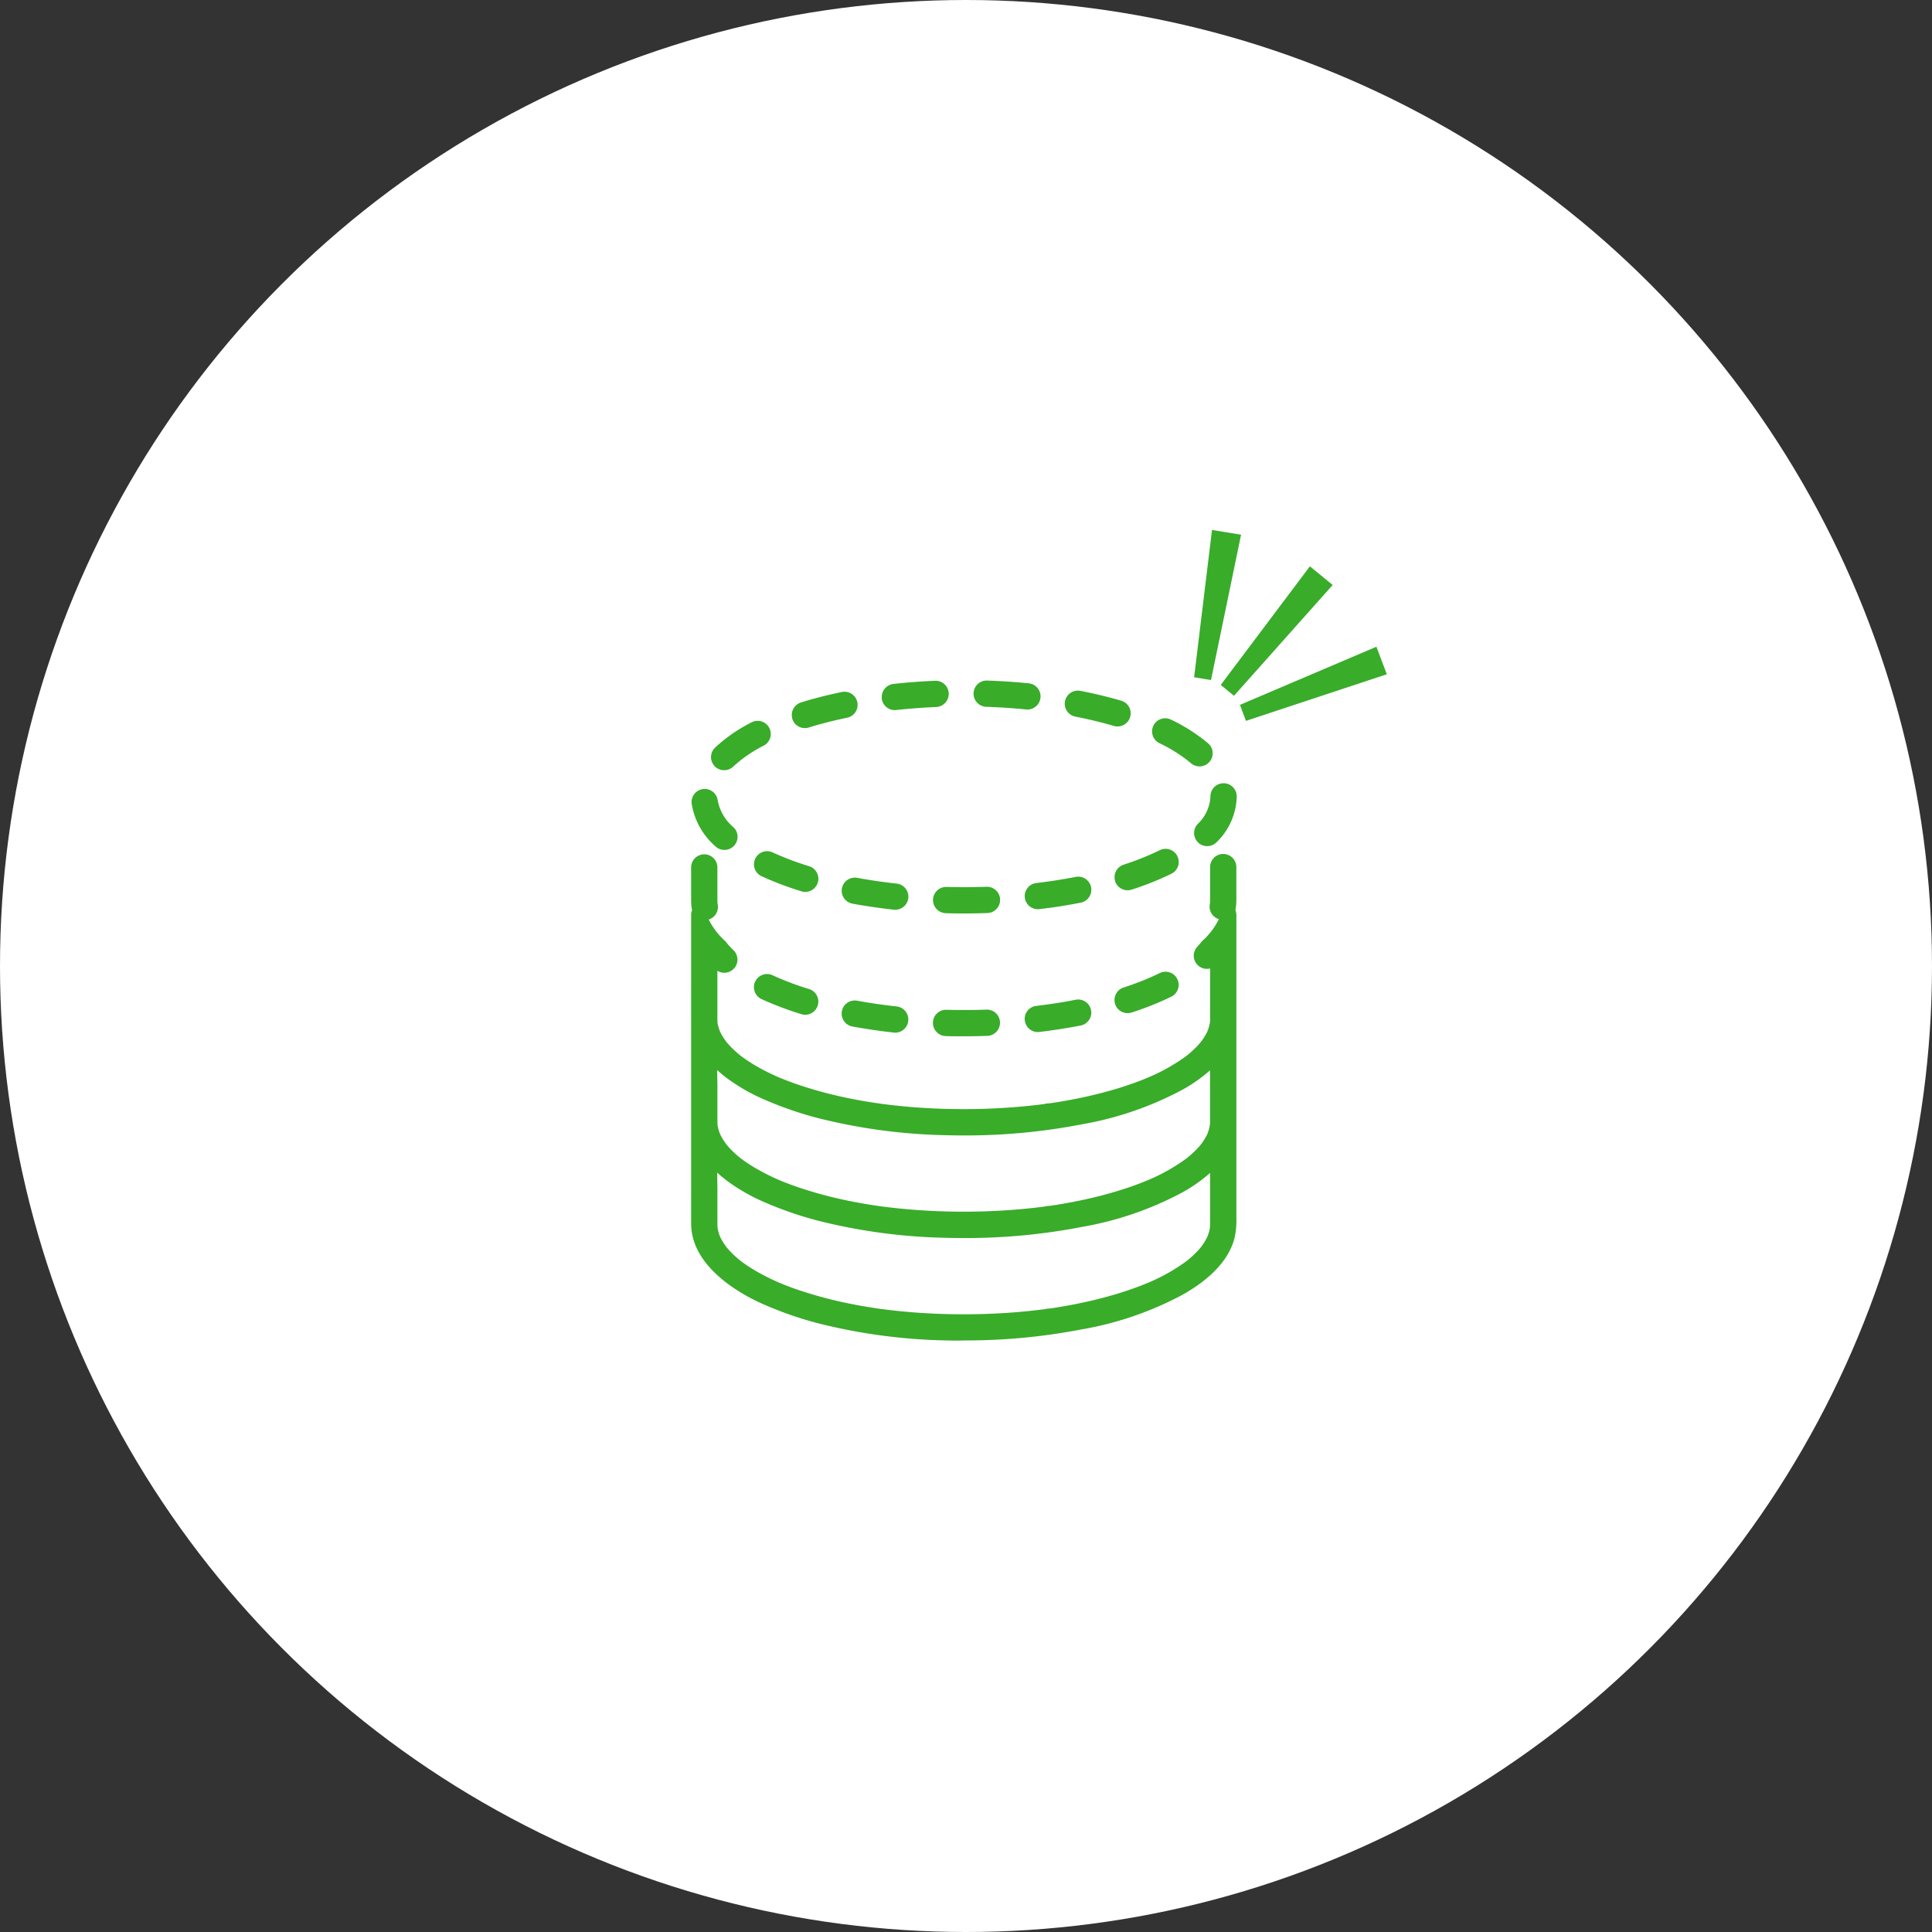 <svg xmlns="http://www.w3.org/2000/svg" width="160" height="160" viewBox="0 0 160 160">
  <rect x="0" y="0" width="160" height="160" fill="#333333" stroke="none"/>
  <g id="icon" transform="translate(-297 -2074)">
    <circle id="楕円形_35" data-name="楕円形 35" cx="80" cy="80" r="80" transform="translate(297 2074)" fill="#fff"/>
    <path id="パス_9337" data-name="パス 9337" d="M232.928-2045.77a47.045,47.045,0,0,1-10.651-1.423,29.712,29.712,0,0,1-4.339-1.495,15.446,15.446,0,0,1-3.12-1.761c-2.013-1.507-3.039-3.18-3.05-4.973-.005-.979,0-1.975,0-2.937q0-.735,0-1.469v-4.09c0-.027,0-.054,0-.082s0-.03,0-.045c0-.938,0-1.889,0-2.81q0-.735,0-1.469v-4.025q0-.033,0-.066c-.005-.978,0-1.974,0-2.937q0-.734,0-1.469v-4.158a.935.935,0,0,1,.078-.416c-.008-.032-.015-.066-.021-.1a4.589,4.589,0,0,1-.059-.727v-2.72a1.088,1.088,0,0,1,1.088-1.088,1.088,1.088,0,0,1,1.087,1.088v2.72a2.382,2.382,0,0,0,.031.382,1.087,1.087,0,0,1-.749,1.21,5.99,5.99,0,0,0,1.393,1.811,5.806,5.806,0,0,0,.648.722,1.081,1.081,0,0,1,.337.761,1.075,1.075,0,0,1-.3.776,1.071,1.071,0,0,1-.788.338,1.093,1.093,0,0,1-.572-.162v3.938c0,.068,0,.149.005.23l0,.058,0,.058.008.041c.008.047.018.1.029.151a4.487,4.487,0,0,0,.161.523l.022.045.022.045c.044.089.089.175.135.255a5.585,5.585,0,0,0,.329.5c.033.042.067.083.1.123.063.074.13.148.2.228.164.175.341.347.527.513.094.083.193.167.3.257l.034.027.013.01.054.043a12.955,12.955,0,0,0,1.4.913,18.636,18.636,0,0,0,1.688.842l.122.052.091.039.023.01.011,0c.179.073.329.132.472.187.312.121.635.238.986.358a34.348,34.348,0,0,0,4.459,1.171c.776.152,1.593.288,2.5.415l.015,0,.042.005.084.011.327.041c.187.022.391.046.621.071.456.049.907.091,1.341.126,1.4.113,2.84.169,4.272.169.463,0,.931-.005,1.39-.017.925-.023,1.859-.072,2.777-.143.46-.036.924-.079,1.381-.127.2-.022.419-.046.659-.075l.326-.041.07-.008.04-.005.007,0h.016l.012,0a.366.366,0,0,0,.1-.031,2.823,2.823,0,0,1,.281-.032c.073-.006.148-.012.218-.023.187-.028.382-.058.63-.1.4-.066.814-.139,1.231-.22.811-.158,1.595-.337,2.331-.529s1.445-.4,2.138-.636c.341-.115.673-.236.989-.356.159-.06.323-.125.5-.2l.059-.024.022-.009.021-.009.122-.052a15.475,15.475,0,0,0,3.1-1.748l.014-.01.014-.01.086-.069.024-.02c.089-.072.18-.149.271-.23.186-.165.361-.332.518-.5.085-.09.167-.181.242-.27.041-.048.1-.122.129-.162l.007-.009c.115-.162.2-.289.269-.41.053-.089.1-.185.154-.284.017-.032.033-.066.049-.1a4.048,4.048,0,0,0,.156-.5c.017-.07.031-.141.044-.219,0-.031.005-.059.006-.088.005-.076.007-.159.007-.256,0-1.06,0-2.136,0-3.179v-.948a1.093,1.093,0,0,1-.266.033,1.084,1.084,0,0,1-.743-.294,1.081,1.081,0,0,1-.343-.758,1.083,1.083,0,0,1,.292-.779,5.438,5.438,0,0,0,.38-.45,5.956,5.956,0,0,0,1.406-1.833,1.088,1.088,0,0,1-.755-1.206,2.44,2.44,0,0,0,.029-.37v-2.737a1.087,1.087,0,0,1,1.087-1.087,1.087,1.087,0,0,1,1.088,1.087v2.737a4.6,4.6,0,0,1-.055.7.993.993,0,0,1-.028.129,1.051,1.051,0,0,1,.084.41v8.075c0,.114,0,.227,0,.34,0,.027,0,.054,0,.081v8.074c0,.117,0,.234,0,.35,0,.024,0,.048,0,.072v8.075a6.667,6.667,0,0,1-.151,1.668c-.447,1.75-1.88,3.324-4.259,4.679a27.563,27.563,0,0,1-8.394,2.894,50.654,50.654,0,0,1-9.742.918C233.907-2045.751,233.414-2045.758,232.928-2045.77Zm-18.985-12.681v2.633c0,.122,0,.243,0,.365,0,.068,0,.149.005.23,0,.039.005.077.008.115l0,.024c.01.055.02.113.032.168a4.235,4.235,0,0,0,.161.523c.014.03.028.059.043.09.041.084.085.167.135.255a5.614,5.614,0,0,0,.329.5l.014.017,0,.005.083.1c.063.074.13.148.2.228.165.176.342.348.527.513.092.082.191.166.3.257l.051.041.014.012.042.033a12.946,12.946,0,0,0,1.394.907,18.462,18.462,0,0,0,1.688.842l.126.053.071.031.05.021c.177.072.331.133.472.187.324.125.656.245.986.357a34.27,34.27,0,0,0,4.459,1.172c.761.149,1.565.283,2.456.409l.02,0,.019,0,.144.019.327.041c.221.027.437.051.621.071.447.048.9.09,1.341.126,1.4.113,2.84.169,4.272.169.463,0,.931-.005,1.39-.017.92-.023,1.854-.071,2.777-.143.46-.036.924-.079,1.381-.127.2-.021.419-.046.659-.074l.213-.027.113-.013.014,0,.1-.012.006,0h.011l.016,0a.4.4,0,0,0,.1-.031c.09-.016.185-.024.278-.032.075-.006.149-.013.22-.023.181-.027.387-.059.63-.1.4-.066.814-.14,1.231-.22.811-.158,1.595-.336,2.331-.529s1.458-.407,2.138-.636c.329-.112.662-.231.989-.356.172-.066.339-.132.5-.2l.01,0,.049-.022.021-.007.127-.055.017-.007a15.451,15.451,0,0,0,3.1-1.748l.009-.007.014-.01.051-.041.064-.05c.092-.076.184-.154.271-.23.186-.165.361-.332.518-.5.084-.088.165-.179.242-.269.031-.036.074-.09.131-.166.114-.16.2-.292.274-.416.056-.1.108-.191.154-.284.016-.032.032-.066.048-.1a4.33,4.33,0,0,0,.157-.5c.015-.067.028-.135.041-.2l0-.017c0-.03.005-.06.007-.088,0-.077.007-.159.007-.256,0-1,0-2,0-2.978v-.036q0-.589,0-1.178a12.868,12.868,0,0,1-2.235,1.579,27.557,27.557,0,0,1-8.394,2.894,50.644,50.644,0,0,1-9.742.918c-.486,0-.979-.006-1.465-.019a47.038,47.038,0,0,1-10.651-1.423,29.828,29.828,0,0,1-4.339-1.495,15.5,15.5,0,0,1-3.12-1.761q-.474-.355-.875-.721Zm0-8.5v2.633c0,.122,0,.243,0,.365,0,.068,0,.149.005.23,0,.039.005.076.008.115l0,.024c.01.055.02.113.032.168a4.16,4.16,0,0,0,.161.523c.014.03.028.059.043.09.041.084.085.167.135.255a5.614,5.614,0,0,0,.329.5l.014.017,0,.006.083.1c.067.078.135.155.2.227.163.175.34.347.527.514.107.094.206.178.3.256l.06.049.014.011.035.028a12.869,12.869,0,0,0,1.393.905,18.191,18.191,0,0,0,1.688.843l.108.046.094.04.046.02c.138.056.292.117.472.187.324.125.656.245.986.357a34.27,34.27,0,0,0,4.459,1.172c.761.149,1.565.283,2.456.409l.02,0,.019,0,.144.019.154.019.173.021c.221.027.437.051.621.071.447.048.9.09,1.341.126,1.4.113,2.84.169,4.272.169.463,0,.931-.006,1.39-.017.92-.023,1.854-.071,2.777-.143.46-.036.924-.079,1.381-.127.2-.022.419-.046.659-.075l.213-.027.113-.013.059-.008.051-.006,0,0h0l.023,0a.349.349,0,0,0,.107-.03c.09-.016.186-.024.279-.032.075-.006.149-.013.22-.023.181-.027.387-.059.63-.1.4-.066.814-.141,1.231-.221.811-.158,1.595-.336,2.331-.529s1.458-.407,2.138-.636c.329-.112.662-.231.989-.356.172-.066.339-.132.5-.2l.01,0,.049-.022.021-.007.127-.055.017-.007a15.471,15.471,0,0,0,3.1-1.748l.013-.009.009-.007.032-.026.009-.006.075-.06c.086-.07.175-.146.271-.229.186-.165.361-.332.518-.5.084-.088.165-.179.242-.269.031-.036.074-.09.131-.166.114-.16.2-.292.274-.416.056-.1.108-.191.154-.284l.007-.014c.014-.029.028-.057.041-.084a4.391,4.391,0,0,0,.157-.5c.016-.069.029-.14.041-.2l0-.016c0-.031.005-.059.007-.088.005-.078.007-.159.007-.256,0-1,0-2,0-2.978v-.036q0-.589,0-1.179a12.84,12.84,0,0,1-2.236,1.579,27.563,27.563,0,0,1-8.394,2.895,50.548,50.548,0,0,1-9.739.919c-.461,0-.941-.006-1.469-.02a47.052,47.052,0,0,1-10.651-1.423,29.678,29.678,0,0,1-4.339-1.495,15.508,15.508,0,0,1-3.12-1.761q-.473-.354-.874-.721Zm18.908-4.029a1.076,1.076,0,0,1-.76-.339,1.084,1.084,0,0,1-.3-.778,1.081,1.081,0,0,1,1.084-1.058h.032c.49.014.973.02,1.436.02.637,0,1.269-.011,1.877-.033h.039a1.083,1.083,0,0,1,1.086,1.049,1.089,1.089,0,0,1-1.049,1.125c-.654.022-1.31.034-1.949.034C233.816-2070.956,233.312-2070.962,232.852-2070.976Zm-4.306-.29c-1.171-.128-2.324-.3-3.425-.5a1.09,1.09,0,0,1-.872-1.267,1.088,1.088,0,0,1,1.068-.889,1.157,1.157,0,0,1,.2.018c1.05.194,2.149.354,3.266.476a1.083,1.083,0,0,1,.731.4,1.071,1.071,0,0,1,.232.8,1.083,1.083,0,0,1-1.079.97A1.055,1.055,0,0,1,228.546-2071.265Zm10.85-1a1.081,1.081,0,0,1,.226-.8,1.086,1.086,0,0,1,.726-.407c1.124-.133,2.221-.3,3.26-.509a1.1,1.1,0,0,1,.21-.02,1.089,1.089,0,0,1,1.067.878,1.081,1.081,0,0,1-.165.815,1.082,1.082,0,0,1-.694.461c-1.093.214-2.245.393-3.422.534a1.029,1.029,0,0,1-.13.007A1.088,1.088,0,0,1,239.4-2072.268Zm-18.5-.523a26.576,26.576,0,0,1-3.3-1.248,1.091,1.091,0,0,1-.53-1.444,1.094,1.094,0,0,1,.988-.63,1.079,1.079,0,0,1,.455.1,24.053,24.053,0,0,0,3.024,1.143,1.078,1.078,0,0,1,.642.531,1.073,1.073,0,0,1,.077.829,1.081,1.081,0,0,1-1.039.768A1.1,1.1,0,0,1,220.892-2072.791Zm25.985-.837a1.082,1.082,0,0,1,.066-.829,1.079,1.079,0,0,1,.633-.541,22.647,22.647,0,0,0,2.994-1.194,1.09,1.09,0,0,1,.479-.112,1.079,1.079,0,0,1,.977.608,1.074,1.074,0,0,1,.053.831,1.076,1.076,0,0,1-.55.625,24.785,24.785,0,0,1-3.281,1.311,1.089,1.089,0,0,1-.336.053A1.086,1.086,0,0,1,246.876-2073.628Zm-14.024-7.525a1.087,1.087,0,0,1-1.058-1.116,1.086,1.086,0,0,1,1.117-1.058c1.091.029,2.219.024,3.313-.013h.04a1.087,1.087,0,0,1,1.085,1.05,1.087,1.087,0,0,1-1.049,1.125c-.643.022-1.3.034-1.949.034C233.852-2081.132,233.347-2081.139,232.853-2081.153Zm-4.306-.289c-1.17-.128-2.322-.3-3.425-.5a1.087,1.087,0,0,1-.871-1.267,1.086,1.086,0,0,1,1.267-.871c1.05.194,2.148.355,3.266.476a1.089,1.089,0,0,1,.963,1.2,1.088,1.088,0,0,1-1.08.969A1.1,1.1,0,0,1,228.547-2081.442Zm10.85-1a1.088,1.088,0,0,1,.952-1.208c1.118-.132,2.214-.3,3.26-.508a1.086,1.086,0,0,1,1.276.858,1.088,1.088,0,0,1-.858,1.276c-1.1.215-2.251.4-3.423.534a1,1,0,0,1-.129.007A1.088,1.088,0,0,1,239.4-2082.445Zm-18.5-.523a26.4,26.4,0,0,1-3.3-1.248,1.087,1.087,0,0,1-.53-1.444,1.088,1.088,0,0,1,1.444-.53,24.132,24.132,0,0,0,3.024,1.144,1.088,1.088,0,0,1,.718,1.36,1.088,1.088,0,0,1-1.039.767A1.075,1.075,0,0,1,220.892-2082.968Zm25.985-.836a1.087,1.087,0,0,1,.7-1.37,22.758,22.758,0,0,0,2.994-1.2,1.088,1.088,0,0,1,1.456.5,1.087,1.087,0,0,1-.5,1.455,24.91,24.91,0,0,1-3.282,1.311,1.086,1.086,0,0,1-.336.053A1.088,1.088,0,0,1,246.877-2083.8Zm-33.111-2.891a5.928,5.928,0,0,1-1.964-3.527,1.088,1.088,0,0,1,.943-1.214,1.088,1.088,0,0,1,1.215.943,3.837,3.837,0,0,0,1.305,2.222,1.088,1.088,0,0,1,.039,1.538,1.088,1.088,0,0,1-.788.338A1.083,1.083,0,0,1,213.766-2086.7Zm39.99-.306a1.087,1.087,0,0,1-.051-1.537,3.353,3.353,0,0,0,1.058-2.256v-.023a1.088,1.088,0,0,1,1.079-1.1,1.089,1.089,0,0,1,1.1,1.079v.04a5.437,5.437,0,0,1-1.646,3.743,1.081,1.081,0,0,1-.794.344A1.083,1.083,0,0,1,253.756-2087Zm-40.048-6.328a1.088,1.088,0,0,1,.032-1.538,13.111,13.111,0,0,1,3.022-2.094,1.087,1.087,0,0,1,1.467.462,1.088,1.088,0,0,1-.462,1.467,10.991,10.991,0,0,0-2.522,1.735,1.083,1.083,0,0,1-.753.3A1.083,1.083,0,0,1,213.708-2093.329Zm39.448-.245a12.334,12.334,0,0,0-2.614-1.659,1.087,1.087,0,0,1-.5-1.454,1.087,1.087,0,0,1,1.454-.5,14.457,14.457,0,0,1,3.075,1.963,1.088,1.088,0,0,1,.116,1.533,1.085,1.085,0,0,1-.825.379A1.083,1.083,0,0,1,253.156-2093.574Zm-33.013-3.676a1.087,1.087,0,0,1,.717-1.36c1.058-.329,2.194-.618,3.377-.863a1.087,1.087,0,0,1,1.285.844,1.087,1.087,0,0,1-.844,1.285c-1.114.231-2.183.5-3.175.811a1.084,1.084,0,0,1-.321.049A1.087,1.087,0,0,1,220.143-2097.249Zm26.624.586c-1-.293-2.074-.552-3.189-.77a1.088,1.088,0,0,1-.859-1.275,1.088,1.088,0,0,1,1.275-.86c1.181.23,2.319.506,3.384.817a1.087,1.087,0,0,1,.738,1.35,1.087,1.087,0,0,1-1.043.781A1.1,1.1,0,0,1,246.767-2096.663Zm10.442-1.743,11.3-4.816.862,2.282-11.666,3.859Zm-29.657-.535a1.087,1.087,0,0,1,.962-1.2c1.124-.123,2.282-.212,3.443-.261a1.088,1.088,0,0,1,1.133,1.039,1.087,1.087,0,0,1-1.04,1.133c-1.113.048-2.223.132-3.3.25a1.064,1.064,0,0,1-.121.007A1.087,1.087,0,0,1,227.551-2098.942Zm11.944.914c-1.079-.108-2.19-.183-3.3-.22a1.087,1.087,0,0,1-1.049-1.124,1.089,1.089,0,0,1,1.125-1.049c1.159.04,2.318.117,3.444.229a1.088,1.088,0,0,1,.974,1.191,1.088,1.088,0,0,1-1.081.979C239.569-2098.022,239.532-2098.024,239.5-2098.028Zm16.121-2.031,7.383-9.823,1.887,1.546-8.173,9.175Zm-2.205-.634,1.482-12.2,2.407.394-2.49,12.034Z" transform="translate(142.471 4230.781)" fill="#39ac2a" stroke="rgba(0,0,0,0)" stroke-width="1"/>
  </g>
</svg>

